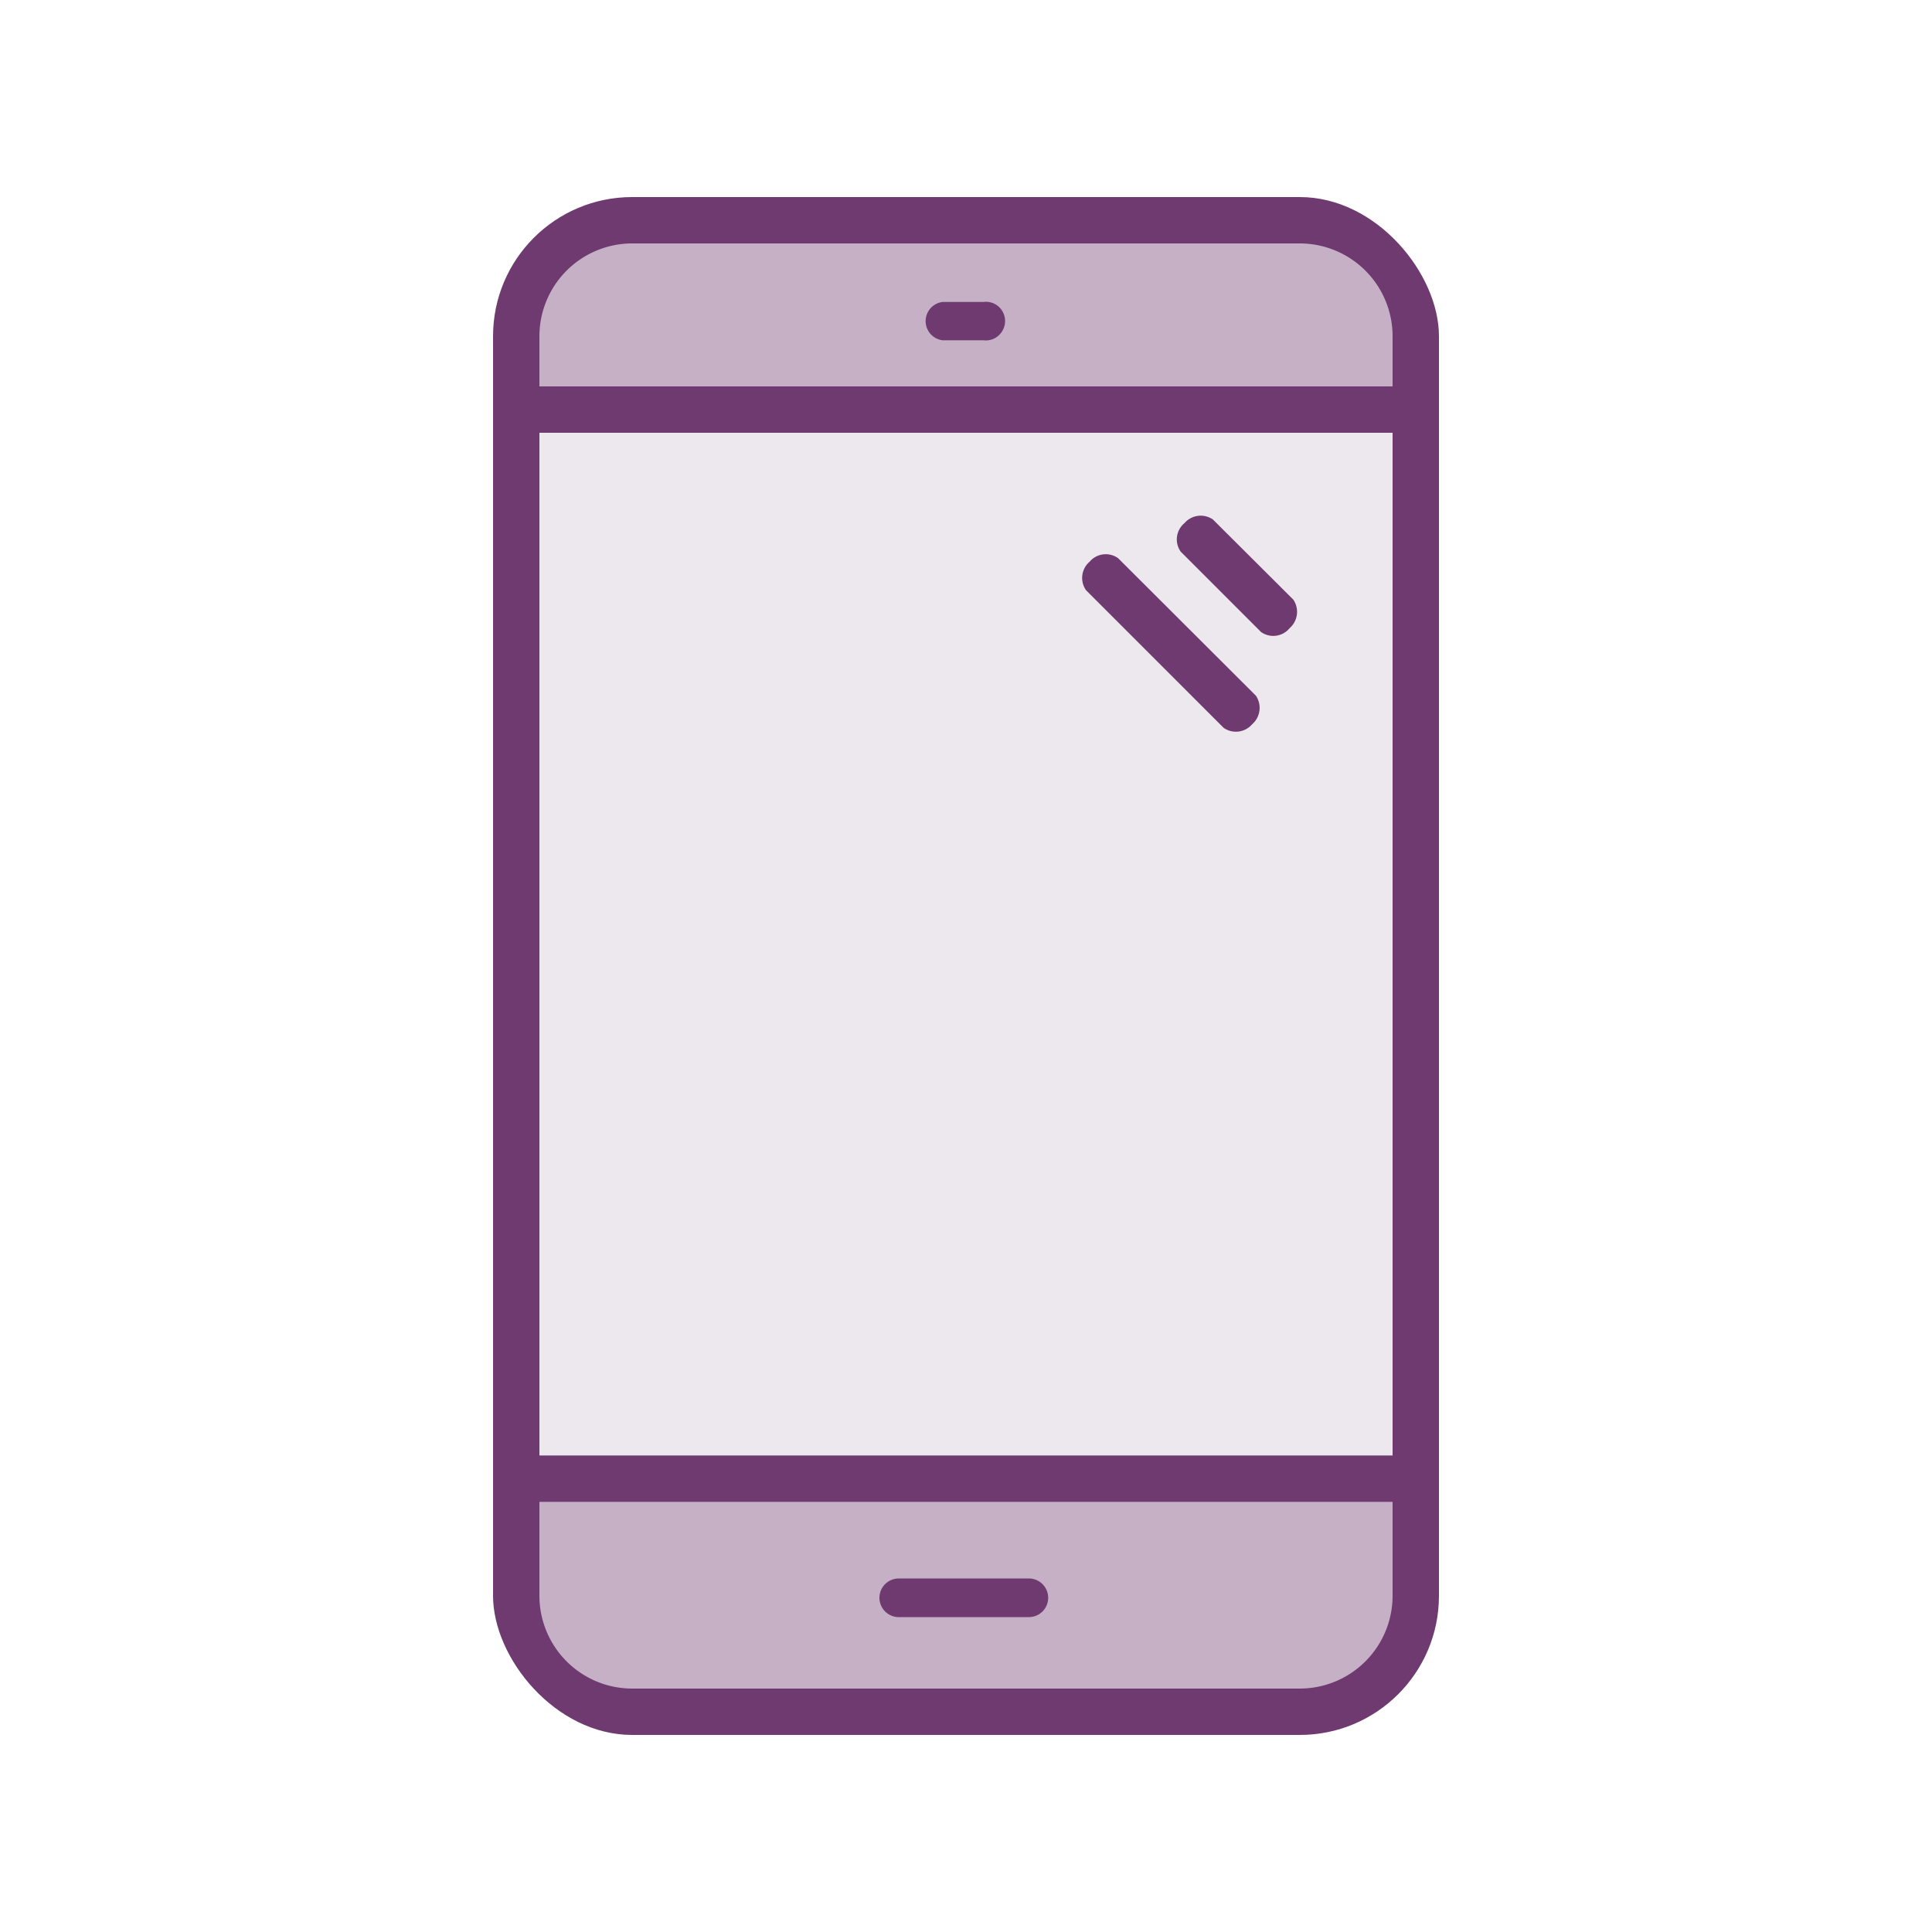 <svg xmlns="http://www.w3.org/2000/svg" viewBox="0 0 500 500"><title>icon-core-personal-belongings</title><g id="icon-core-personal-belongings"><rect x="127.602" y="51" width="244.797" height="398" rx="36" style="fill:#6e3a70"/><rect x="139.602" y="112" width="220.797" height="264.677" style="fill:#ede8ee"/><path d="M139.6,87v13H360.4V87a24.027,24.027,0,0,0-24-24H163.6A24.027,24.027,0,0,0,139.6,87Z" style="fill:#c5b0c6"/><path d="M360.4,413V388.677H139.6V413a24.027,24.027,0,0,0,24,24H336.4A24.027,24.027,0,0,0,360.4,413Z" style="fill:#c5b0c6"/><path d="M271.267,413.507a5,5,0,0,1-5,5H232.6a5,5,0,1,1,0-10h33.663A5,5,0,0,1,271.267,413.507Z" style="fill:#6e3a70"/><path d="M326.374,163.579a5.48,5.48,0,0,0,7.383-1.016,5.613,5.613,0,0,0,.948-7.384L313.91,134.451a5.55,5.55,0,0,0-7.384.949,5.469,5.469,0,0,0-.948,7.383Z" style="fill:#6e3a70"/><path d="M243.99,88.069h10.57a4.919,4.919,0,0,0,4.788-2.335,4.988,4.988,0,0,0,0-5.314,4.929,4.929,0,0,0-4.788-2.278H243.99a4.995,4.995,0,0,0,0,9.927Z" style="fill:#6e3a70"/><path d="M281.057,152.741l35.63,35.63a5.548,5.548,0,0,0,7.383-.948,5.613,5.613,0,0,0,.949-7.384l-35.631-35.562a5.474,5.474,0,0,0-7.383.88A5.539,5.539,0,0,0,281.057,152.741Z" style="fill:#6e3a70"/></g></svg>